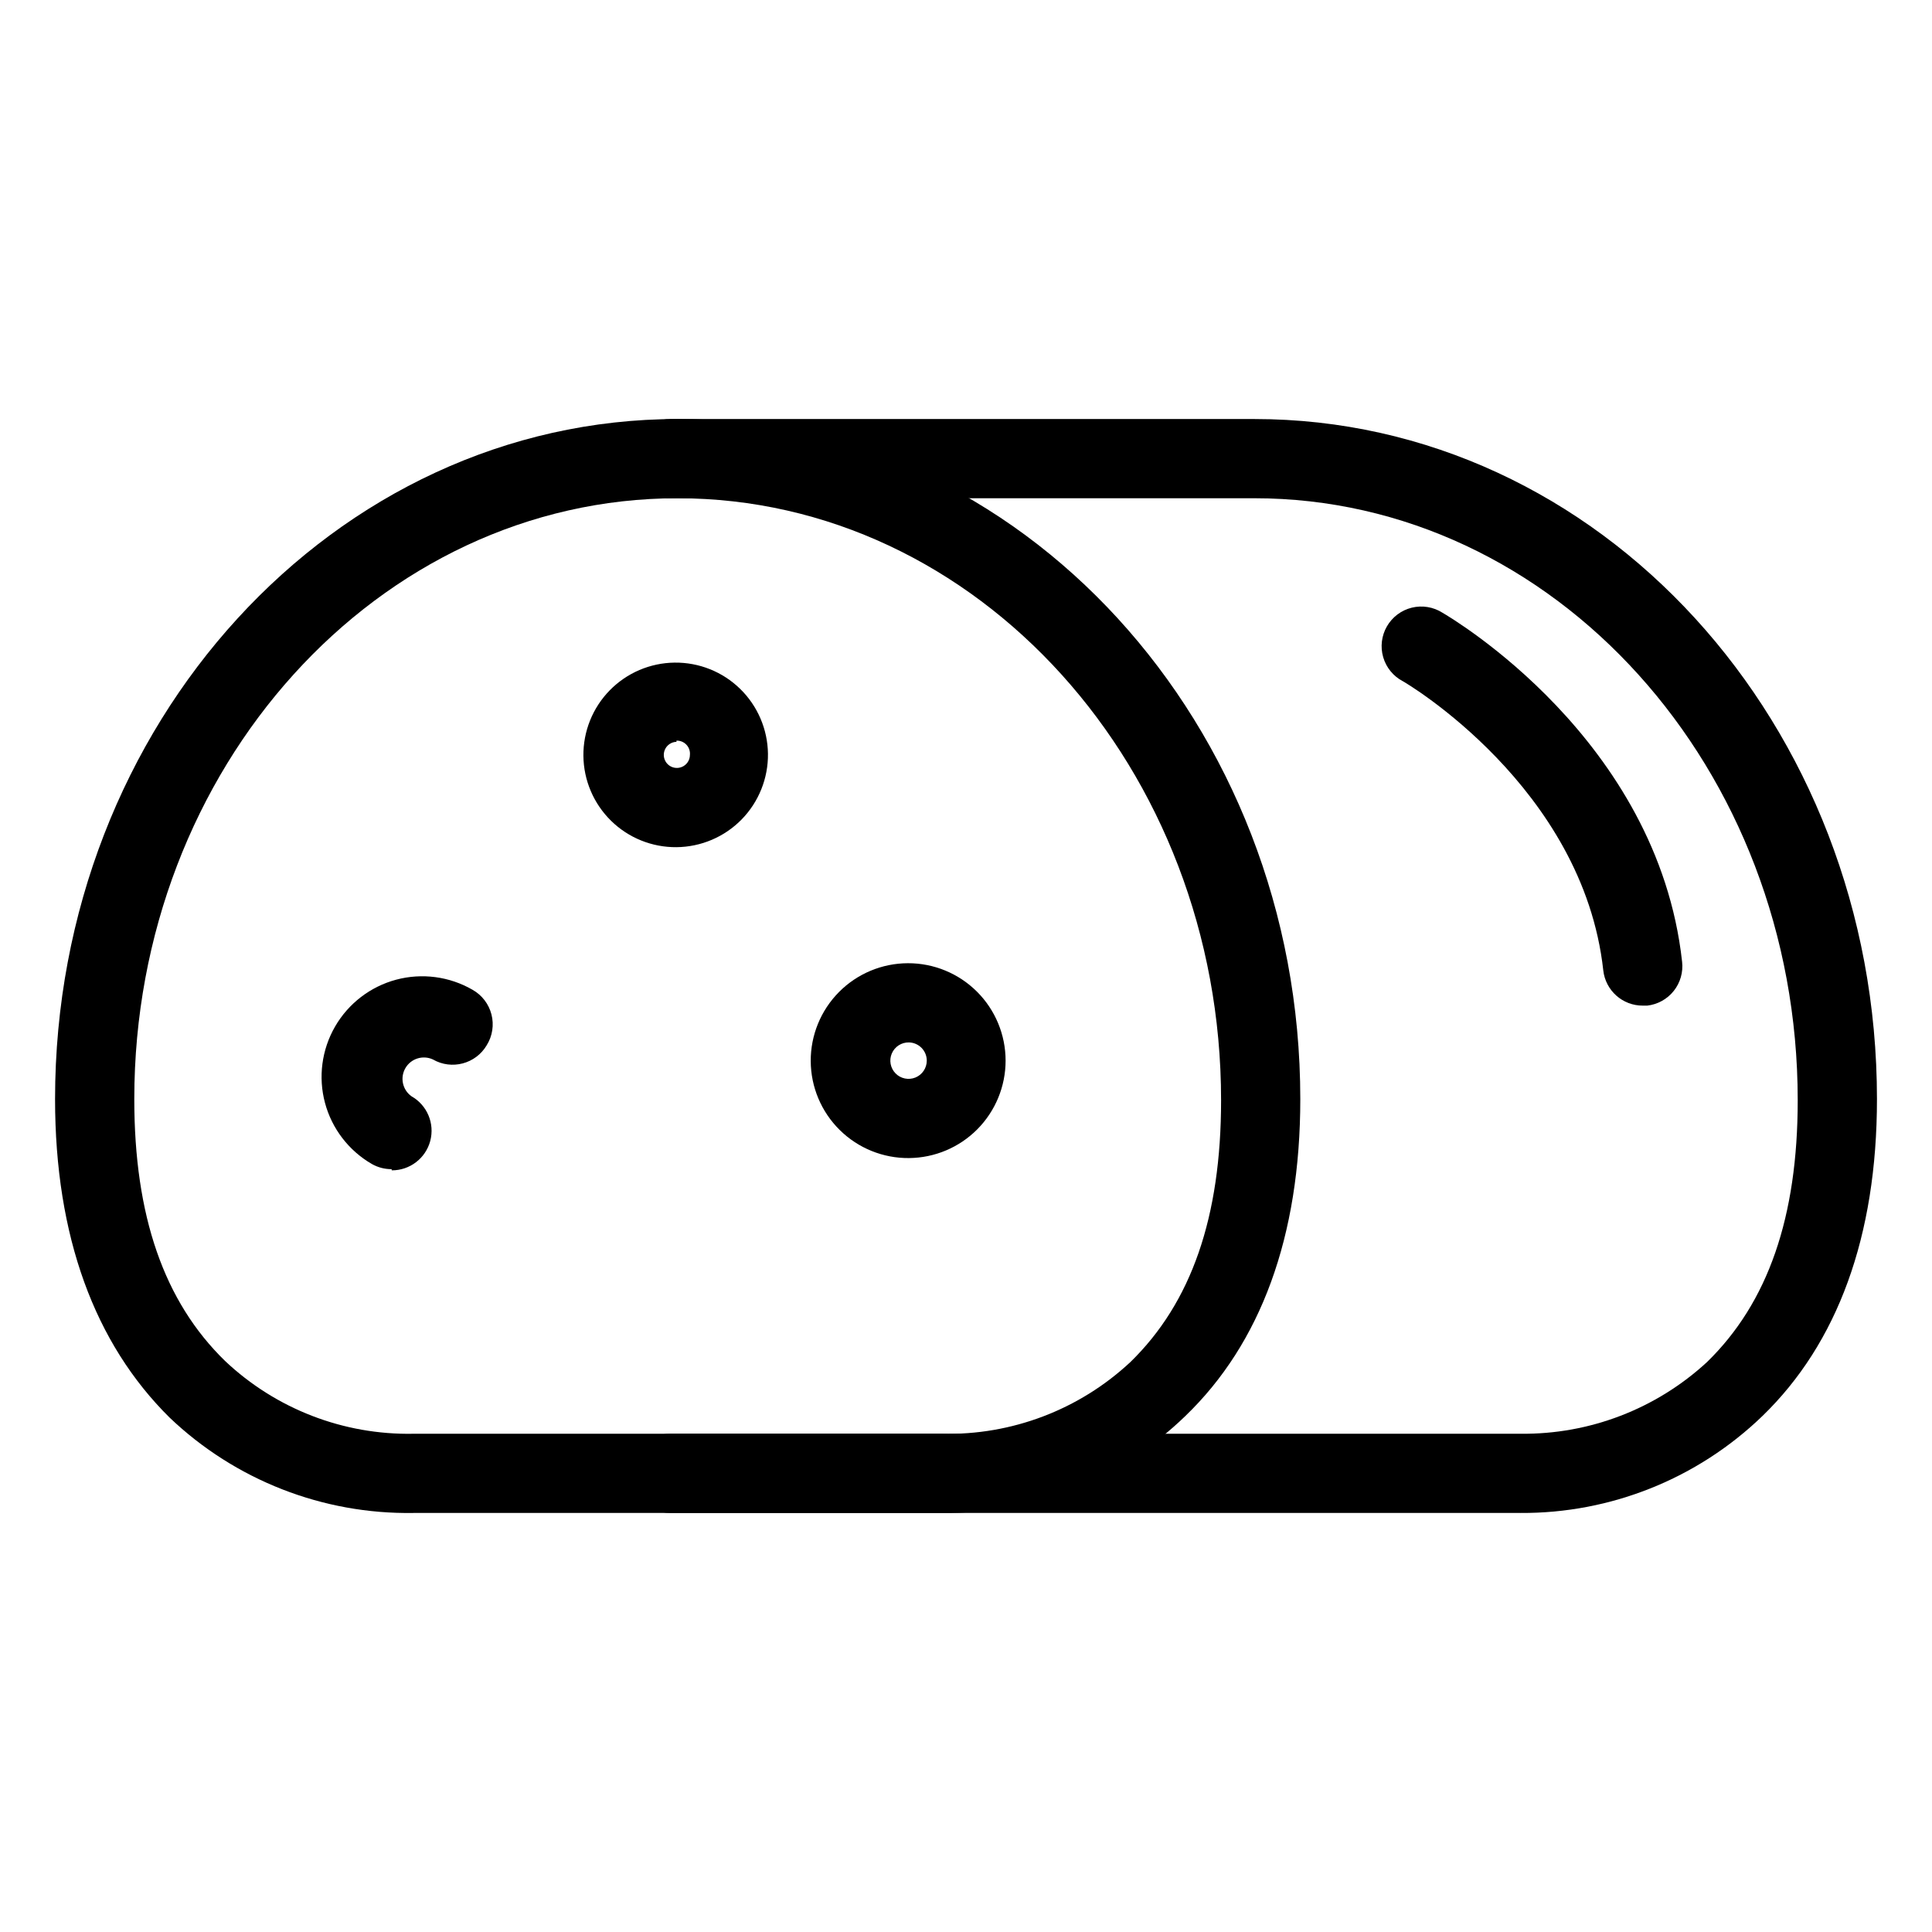 <?xml version="1.0" encoding="UTF-8"?>
<!-- Uploaded to: ICON Repo, www.iconrepo.com, Generator: ICON Repo Mixer Tools -->
<svg fill="#000000" width="800px" height="800px" version="1.1" viewBox="144 144 512 512" xmlns="http://www.w3.org/2000/svg">
 <g>
  <path d="m546.94 544.95h-225.35c-5.797 0-10.496-4.699-10.496-10.496s4.699-10.496 10.496-10.496h225.35c18.301 0.211 35.988-6.586 49.438-19 16.164-15.742 24.035-38.414 24.035-69.379 0-88.059-64.551-159.54-144-159.54h-154.19c-2.891 0.176-5.727-0.855-7.832-2.84-2.106-1.988-3.297-4.758-3.293-7.656 0-5.797 4.699-10.496 10.496-10.496h154.82c91.523 0 165 80.82 165 180.22 0 36.422-10.496 64.762-30.332 83.969-17.195 16.621-40.215 25.852-64.133 25.715z"/>
  <path d="m393.6 544.95h-140.02c-24.035 0.387-47.262-8.699-64.656-25.297-19.836-19.625-30.332-47.965-30.332-84.387 0-99.398 73.996-180.22 165-180.22s165 80.82 165 180.22c0 36.422-10.496 64.762-30.438 83.969h0.004c-17.289 16.742-40.488 25.984-64.551 25.715zm-70.012-268.91c-79.453 0-144 71.48-144 159.23 0 30.965 7.871 53.633 24.035 69.379 13.48 12.738 31.422 19.672 49.961 19.312h140.02c18.496 0.445 36.43-6.375 49.961-19 16.164-15.742 24.035-38.414 24.035-69.379 0-88.059-64.656-159.54-144.01-159.54z"/>
  <path d="m323.27 368.51c-6.481 0.055-12.719-2.465-17.34-7.004-4.625-4.539-7.258-10.73-7.324-17.207-0.062-6.481 2.445-12.723 6.977-17.352 4.535-4.633 10.719-7.273 17.199-7.348 6.481-0.074 12.723 2.426 17.359 6.953 4.637 4.523 7.289 10.707 7.375 17.184 0.082 6.504-2.43 12.777-6.977 17.426-4.551 4.648-10.766 7.293-17.27 7.348zm0-27.918v-0.004c-1.391 0.043-2.621 0.914-3.125 2.211-0.504 1.297-0.184 2.769 0.816 3.738s2.481 1.246 3.762 0.703c1.281-0.539 2.113-1.797 2.113-3.188 0.094-0.992-0.246-1.973-0.93-2.695s-1.645-1.117-2.637-1.082z"/>
  <path d="m384.88 450.9c-6.859 0.059-13.457-2.617-18.344-7.438-4.883-4.816-7.648-11.379-7.684-18.238-0.039-6.863 2.656-13.453 7.488-18.324 4.828-4.871 11.398-7.617 18.262-7.637 6.859-0.02 13.445 2.691 18.301 7.535 4.859 4.844 7.59 11.422 7.59 18.285 0 6.809-2.691 13.344-7.488 18.184-4.797 4.836-11.312 7.578-18.125 7.633zm0-30.648c-1.961-0.039-3.754 1.109-4.535 2.91-0.777 1.797-0.391 3.891 0.98 5.297 1.371 1.402 3.457 1.832 5.273 1.094 1.816-0.742 3.004-2.508 3.008-4.469 0-2.629-2.102-4.773-4.727-4.832z"/>
  <path d="m247.8 453.84c-1.836 0.012-3.648-0.457-5.246-1.363-6.125-3.539-10.594-9.359-12.426-16.191-1.828-6.828-0.871-14.109 2.664-20.23 3.535-6.125 9.359-10.594 16.188-12.426 6.832-1.828 14.109-0.871 20.234 2.664 2.5 1.402 4.316 3.766 5.027 6.539 0.715 2.773 0.262 5.723-1.25 8.156-2.918 4.957-9.285 6.644-14.273 3.777-2.656-1.23-5.812-0.234-7.285 2.297-1.469 2.531-0.77 5.766 1.617 7.465 4.156 2.356 6.199 7.223 4.965 11.844-1.234 4.617-5.434 7.816-10.215 7.781z"/>
  <path d="m579.38 410.5c-5.375 0.031-9.902-4-10.496-9.344-5.352-48.598-52.48-76.305-53.109-76.621-2.535-1.324-4.418-3.629-5.215-6.375-0.797-2.746-0.438-5.699 0.992-8.176 1.434-2.477 3.812-4.262 6.59-4.945 2.781-0.68 5.715-0.195 8.129 1.34 2.309 1.363 56.992 33.48 63.5 92.469 0.324 2.769-0.465 5.559-2.199 7.742-1.734 2.188-4.266 3.594-7.035 3.91z"/>
 </g>
</svg>